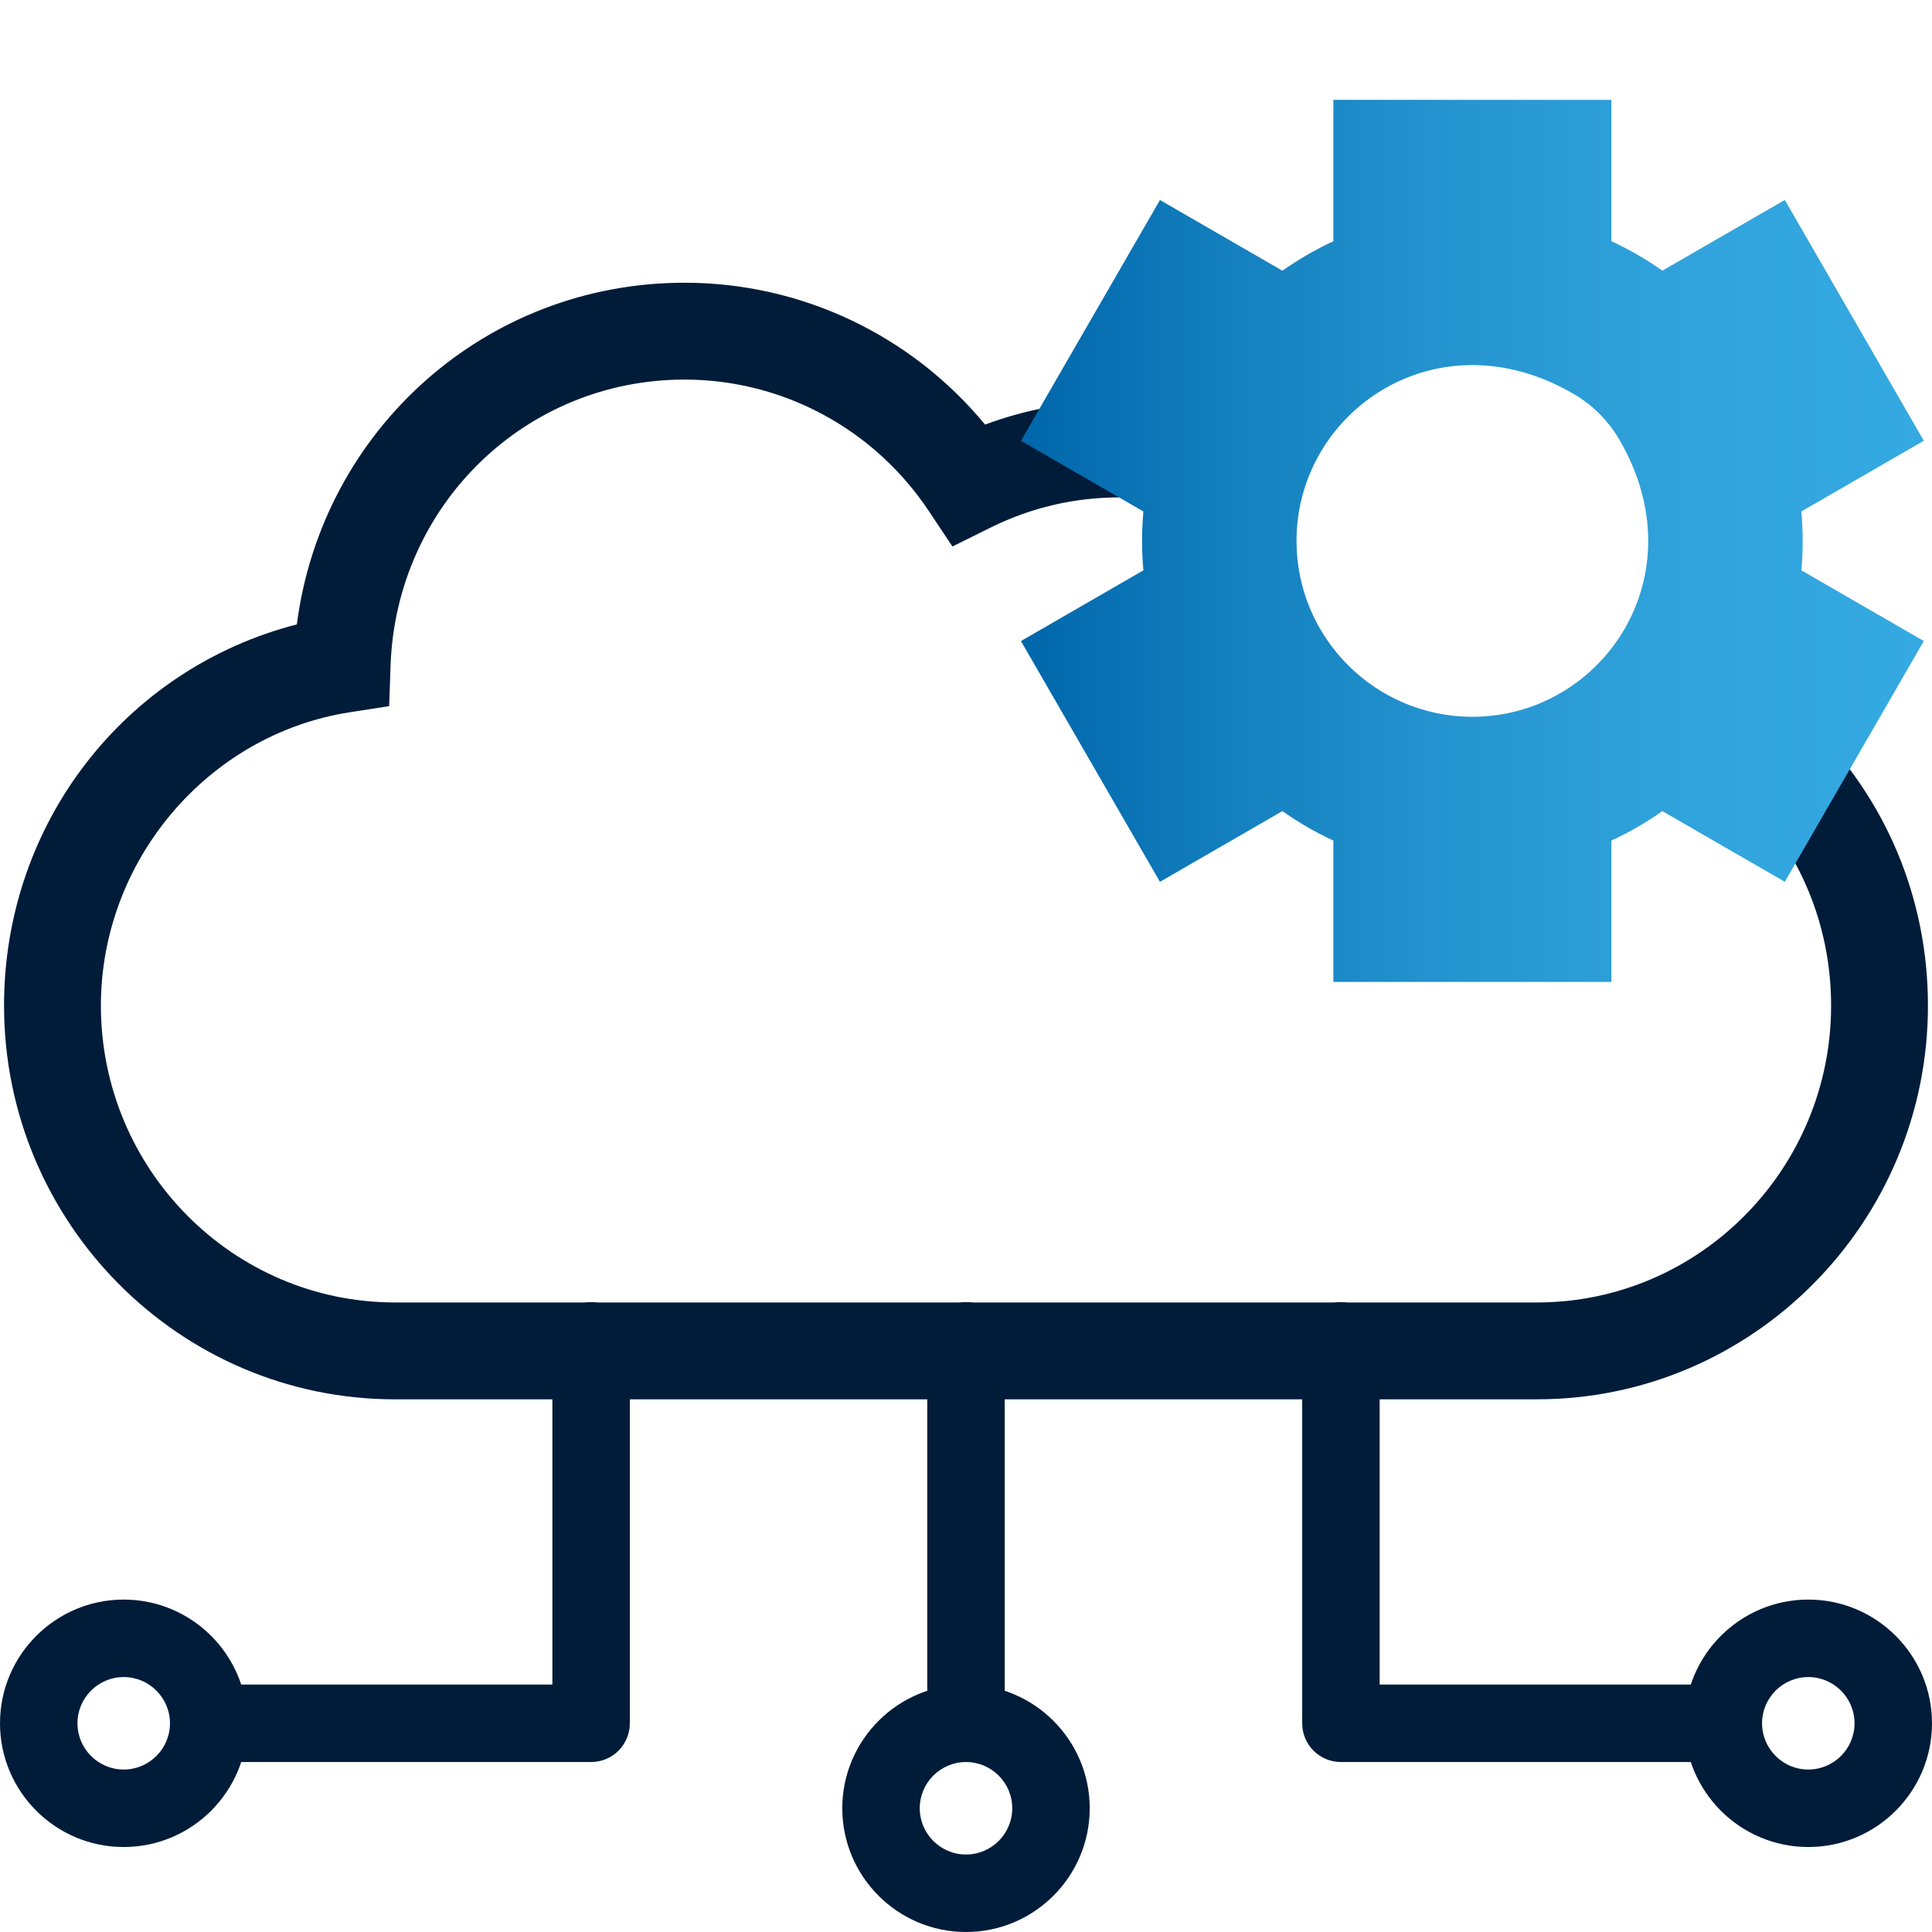 <?xml version="1.0" encoding="UTF-8"?>
<svg id="Pfade" xmlns="http://www.w3.org/2000/svg" width="85" height="85" xmlns:xlink="http://www.w3.org/1999/xlink" version="1.1" viewBox="0 0 85 85">
  <!-- Generator: Adobe Illustrator 29.1.0, SVG Export Plug-In . SVG Version: 2.1.0 Build 142)  -->
  <defs>
    <style>
      .st0 {
        fill: url(#Marlink_Gradient);
      }

      .st1 {
        fill: #001c39;
      }
    </style>
    <linearGradient id="Marlink_Gradient" data-name="Marlink Gradient" x1="44.917" y1="23.799" x2="84.639" y2="23.799" gradientUnits="userSpaceOnUse">
      <stop offset="0" stop-color="#06a"/>
      <stop offset=".248" stop-color="#1581c0"/>
      <stop offset=".513" stop-color="#2797d2"/>
      <stop offset=".768" stop-color="#31a4dd"/>
      <stop offset="1" stop-color="#35a9e1"/>
    </linearGradient>
  </defs>
  <g>
    <g>
      <g>
        <path class="st1" d="M79.558,81.261c-3.002,0-5.443-2.442-5.443-5.443s2.442-5.443,5.443-5.443c3.001,0,5.442,2.442,5.442,5.443s-2.442,5.443-5.442,5.443ZM79.558,73.784c-1.122,0-2.035.912-2.035,2.034s.913,2.034,2.035,2.034,2.034-.912,2.034-2.034-.912-2.034-2.034-2.034Z"/>
        <path class="st1" d="M75.819,77.522h-16.824c-.941,0-1.704-.763-1.704-1.704v-16.824c0-.941.763-1.704,1.704-1.704s1.704.763,1.704,1.704v15.12h15.12c.941,0,1.704.763,1.704,1.704s-.763,1.704-1.704,1.704Z"/>
      </g>
      <g>
        <path class="st1" d="M5.443,81.261c-3.002,0-5.443-2.442-5.443-5.443s2.442-5.443,5.443-5.443,5.443,2.442,5.443,5.443-2.442,5.443-5.443,5.443ZM5.443,73.784c-1.122,0-2.035.912-2.035,2.034s.913,2.034,2.035,2.034,2.035-.912,2.035-2.034-.913-2.034-2.035-2.034Z"/>
        <path class="st1" d="M26.007,77.522H9.182c-.941,0-1.704-.763-1.704-1.704s.763-1.704,1.704-1.704h15.12v-15.12c0-.941.763-1.704,1.704-1.704s1.704.763,1.704,1.704v16.824c0,.941-.763,1.704-1.704,1.704Z"/>
      </g>
      <g>
        <path class="st1" d="M42.5,85c-3.002,0-5.443-2.442-5.443-5.443s2.442-5.443,5.443-5.443,5.443,2.442,5.443,5.443-2.442,5.443-5.443,5.443ZM42.5,77.522c-1.122,0-2.035.912-2.035,2.034s.913,2.035,2.035,2.035,2.035-.913,2.035-2.035-.913-2.034-2.035-2.034Z"/>
        <path class="st1" d="M42.5,77.522c-.941,0-1.704-.763-1.704-1.704v-16.824c0-.941.763-1.704,1.704-1.704s1.704.763,1.704,1.704v16.824c0,.941-.763,1.704-1.704,1.704Z"/>
      </g>
    </g>
    <path class="st1" d="M67.621,61.565H17.38C7.895,61.565.178,53.795.178,44.244c0-8.024,5.325-14.827,12.882-16.773,1.107-8.555,8.3-15.032,17.056-15.032,5.146,0,9.97,2.303,13.223,6.241,3.558-1.323,7.591-1.409,11.24-.22l-1.32,4.051c-1.282-.417-2.621-.629-3.982-.629-2,0-3.915.447-5.695,1.329l-1.679.832-1.039-1.56c-2.413-3.621-6.431-5.783-10.748-5.783-7.014,0-12.695,5.537-12.934,12.605l-.06,1.761-1.741.272c-6.238.974-10.942,6.523-10.942,12.905,0,7.201,5.805,13.06,12.941,13.06h50.241c7.135,0,12.94-5.859,12.94-13.06,0-3.54-1.38-6.853-3.885-9.33l2.996-3.03c3.321,3.283,5.15,7.673,5.15,12.36,0,9.551-7.717,17.321-17.201,17.321Z"/>
  </g>
  <path class="st0" d="M57.041,23.799c0-5.707,6.211-9.991,12.228-6.447.803.473,1.481,1.151,1.955,1.955,3.544,6.018-.739,12.229-6.446,12.229-4.266,0-7.737-3.471-7.737-7.737M58.663,4.394c-0,0-0.0 0-0.0 0v6.219c-.785.364-1.534.798-2.243,1.297l-5.387-3.11c-0-0-0-0-0.0 0l-6.115,10.592c-0.0 0-0.0 0.0 0.0 0l5.386,3.11c-.077.863-.077,1.728,0,2.591l-5.386,3.11c-0.0 0-0.0 0-0.0.001l6.115,10.592c0.0 0.0 0.0 0.0 0.0 0l5.387-3.111c.709.5,1.458.933,2.243,1.297v6.219c0,0.0 0.0 0.0 0.0 0h12.231c0,0,0-0.0 0-0v-6.219c.785-.364,1.534-.797,2.243-1.297l5.387,3.11h0s6.116-10.593,6.116-10.593l-5.387-3.11c.077-.863.077-1.728,0-2.591l5.386-3.11c0-0.0 0-0.0 0-.001l-6.115-10.593c-0-0-0-0-0-0l-5.387,3.111c-.709-.499-1.458-.933-2.243-1.297v-6.219c0-0-0-0-0-0h-12.231Z"/>
</svg>